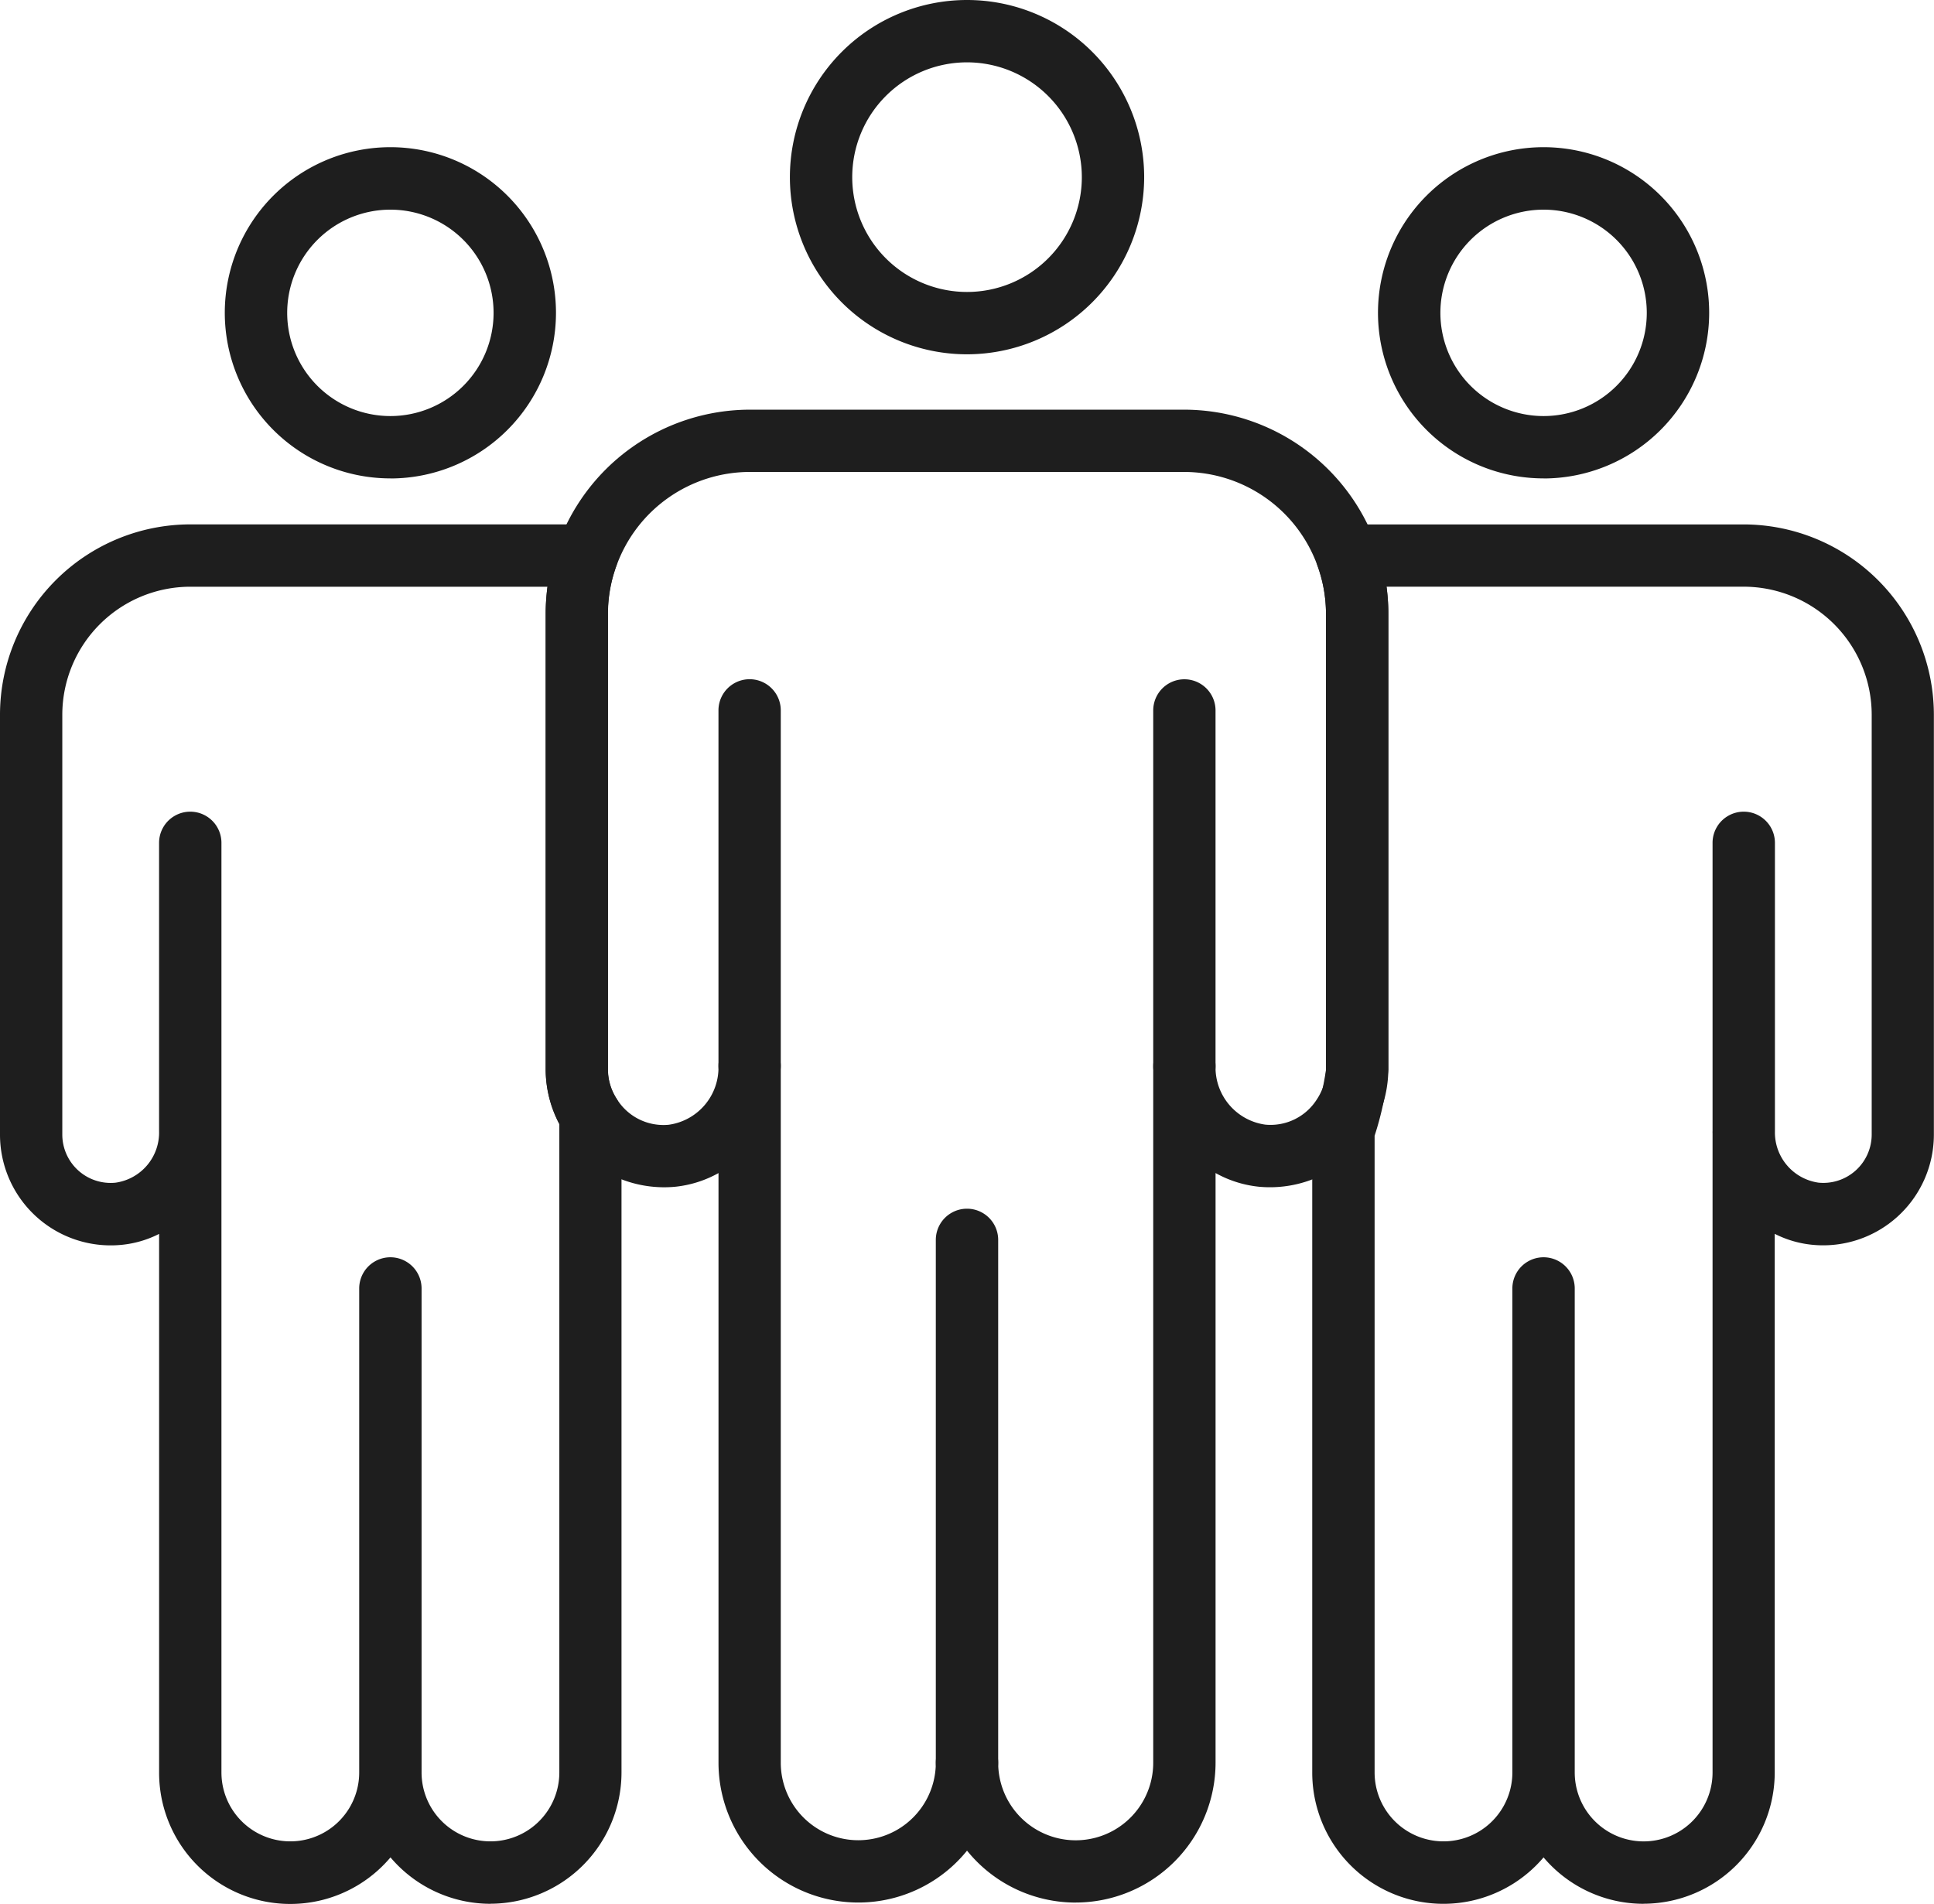 <svg id="Group_20648" data-name="Group 20648" xmlns="http://www.w3.org/2000/svg" width="59.974" height="59.032" viewBox="0 0 59.974 59.032">
  <g id="Group_20651" data-name="Group 20651">
    <path id="Path_28405" data-name="Path 28405" d="M20.859,10.986a5.493,5.493,0,1,1,5.493-5.493,5.5,5.5,0,0,1-5.493,5.493m0-9.053a3.56,3.56,0,1,0,3.56,3.56,3.564,3.564,0,0,0-3.56-3.56" transform="translate(9.129)" fill="#1e1e1e"/>
    <path id="Path_28406" data-name="Path 28406" d="M15.209,52.972a4.065,4.065,0,0,1-3.1-1.439A4.067,4.067,0,0,1,4.934,48.9V32.2a3.261,3.261,0,0,1-1.167.34A3.433,3.433,0,0,1,0,29.12V16.1a5.906,5.906,0,0,1,5.9-5.9H18.2a.966.966,0,0,1,.91,1.291,4.345,4.345,0,0,0-.261,1.475V27.108a1.676,1.676,0,0,0,.274.907.973.973,0,0,1,.15.513l0,.459V48.9a4.074,4.074,0,0,1-4.07,4.07M13.073,48.9a2.136,2.136,0,1,0,4.272,0V29.022l0-.049c0-.059,0-.12,0-.18a3.6,3.6,0,0,1-.424-1.685V12.967a6.369,6.369,0,0,1,.056-.834H5.9A3.973,3.973,0,0,0,1.932,16.1V29.12a1.5,1.5,0,0,0,1.651,1.492,1.569,1.569,0,0,0,1.35-1.6V20.075a.967.967,0,0,1,1.934,0V48.9a2.136,2.136,0,1,0,4.272,0V33.892a.967.967,0,0,1,1.934,0Z" transform="translate(0 6.06)" fill="#1e1e1e"/>
    <path id="Path_28407" data-name="Path 28407" d="M9.508,13.133A5.135,5.135,0,1,1,14.642,8a5.139,5.139,0,0,1-5.135,5.135m0-8.335a3.2,3.2,0,1,0,3.2,3.2,3.2,3.2,0,0,0-3.2-3.2" transform="translate(2.599 1.701)" fill="#1e1e1e"/>
    <path id="Path_28408" data-name="Path 28408" d="M35.8,52.972a4.059,4.059,0,0,1-3.1-1.439,4.068,4.068,0,0,1-7.173-2.63V29.013a.96.96,0,0,1,.043-.285,9.467,9.467,0,0,0,.384-1.62V12.967a4.382,4.382,0,0,0-.26-1.475.966.966,0,0,1,.91-1.291h12.3a5.907,5.907,0,0,1,5.9,5.9V29.12a3.434,3.434,0,0,1-3.77,3.418,3.272,3.272,0,0,1-1.165-.34V48.9a4.074,4.074,0,0,1-4.07,4.07M33.667,48.9a2.137,2.137,0,0,0,4.274,0V29.083a.505.505,0,0,1,0-.07V20.075a.967.967,0,0,1,1.934,0v8.877c0,.021,0,.043,0,.067a1.572,1.572,0,0,0,1.35,1.592,1.5,1.5,0,0,0,1.651-1.492V16.1a3.973,3.973,0,0,0-3.968-3.968H27.831a6.1,6.1,0,0,1,.056.834V27.108a9.348,9.348,0,0,1-.426,2.048V48.9a2.136,2.136,0,0,0,4.272,0V33.892a.967.967,0,0,1,1.934,0Z" transform="translate(15.166 6.06)" fill="#1e1e1e"/>
    <path id="Path_28409" data-name="Path 28409" d="M27.052,54.26a4.33,4.33,0,0,1-3.37-1.61,4.336,4.336,0,0,1-7.707-2.727V31.64a3.493,3.493,0,0,1-1.358.426,3.674,3.674,0,0,1-4-3.63V14.294a6.262,6.262,0,0,1,.373-2.125,6.336,6.336,0,0,1,5.951-4.2H30.421a6.335,6.335,0,0,1,5.952,4.2,6.262,6.262,0,0,1,.373,2.125V28.435a3.671,3.671,0,0,1-4,3.63,3.486,3.486,0,0,1-1.357-.426V49.922a4.341,4.341,0,0,1-4.337,4.337m-3.37-5.3a.965.965,0,0,1,.966.966,2.4,2.4,0,1,0,4.808,0V28.33a.968.968,0,0,1,.966-.968h0a.966.966,0,0,1,.966.964,1.79,1.79,0,0,0,1.541,1.812,1.7,1.7,0,0,0,1.608-.794,1.671,1.671,0,0,0,.276-.91V14.294a4.382,4.382,0,0,0-.26-1.475h0A4.4,4.4,0,0,0,30.423,9.9H16.94a4.4,4.4,0,0,0-4.132,2.917,4.343,4.343,0,0,0-.26,1.475V28.435a1.678,1.678,0,0,0,.273.907,1.7,1.7,0,0,0,1.61.8,1.789,1.789,0,0,0,1.543-1.819.966.966,0,1,1,1.932,0v21.6a2.4,2.4,0,1,0,4.808,0,.967.967,0,0,1,.968-.966" transform="translate(6.306 4.734)" fill="#1e1e1e"/>
    <path id="Path_28410" data-name="Path 28410" d="M31.942,13.133A5.135,5.135,0,1,1,37.076,8a5.14,5.14,0,0,1-5.135,5.135m0-8.335a3.2,3.2,0,1,0,3.2,3.2,3.2,3.2,0,0,0-3.2-3.2" transform="translate(15.926 1.701)" fill="#1e1e1e"/>
    <path id="Path_28411" data-name="Path 28411" d="M19.173,41.654a.968.968,0,0,1-.968-.966V24.478a.967.967,0,0,1,1.934,0v16.21a.966.966,0,0,1-.966.966" transform="translate(10.815 13.968)" fill="#1e1e1e"/>
    <path id="Path_28412" data-name="Path 28412" d="M14.943,26.17a.965.965,0,0,1-.966-.966V14.178a.966.966,0,0,1,1.932,0V25.2a.965.965,0,0,1-.966.966" transform="translate(8.303 7.849)" fill="#1e1e1e"/>
    <path id="Path_28413" data-name="Path 28413" d="M23.4,26.181a.965.965,0,0,1-.966-.966V14.179a.966.966,0,1,1,1.932,0V25.215a.965.965,0,0,1-.966.966" transform="translate(13.328 7.85)" fill="#1e1e1e"/>
  </g>
</svg>
